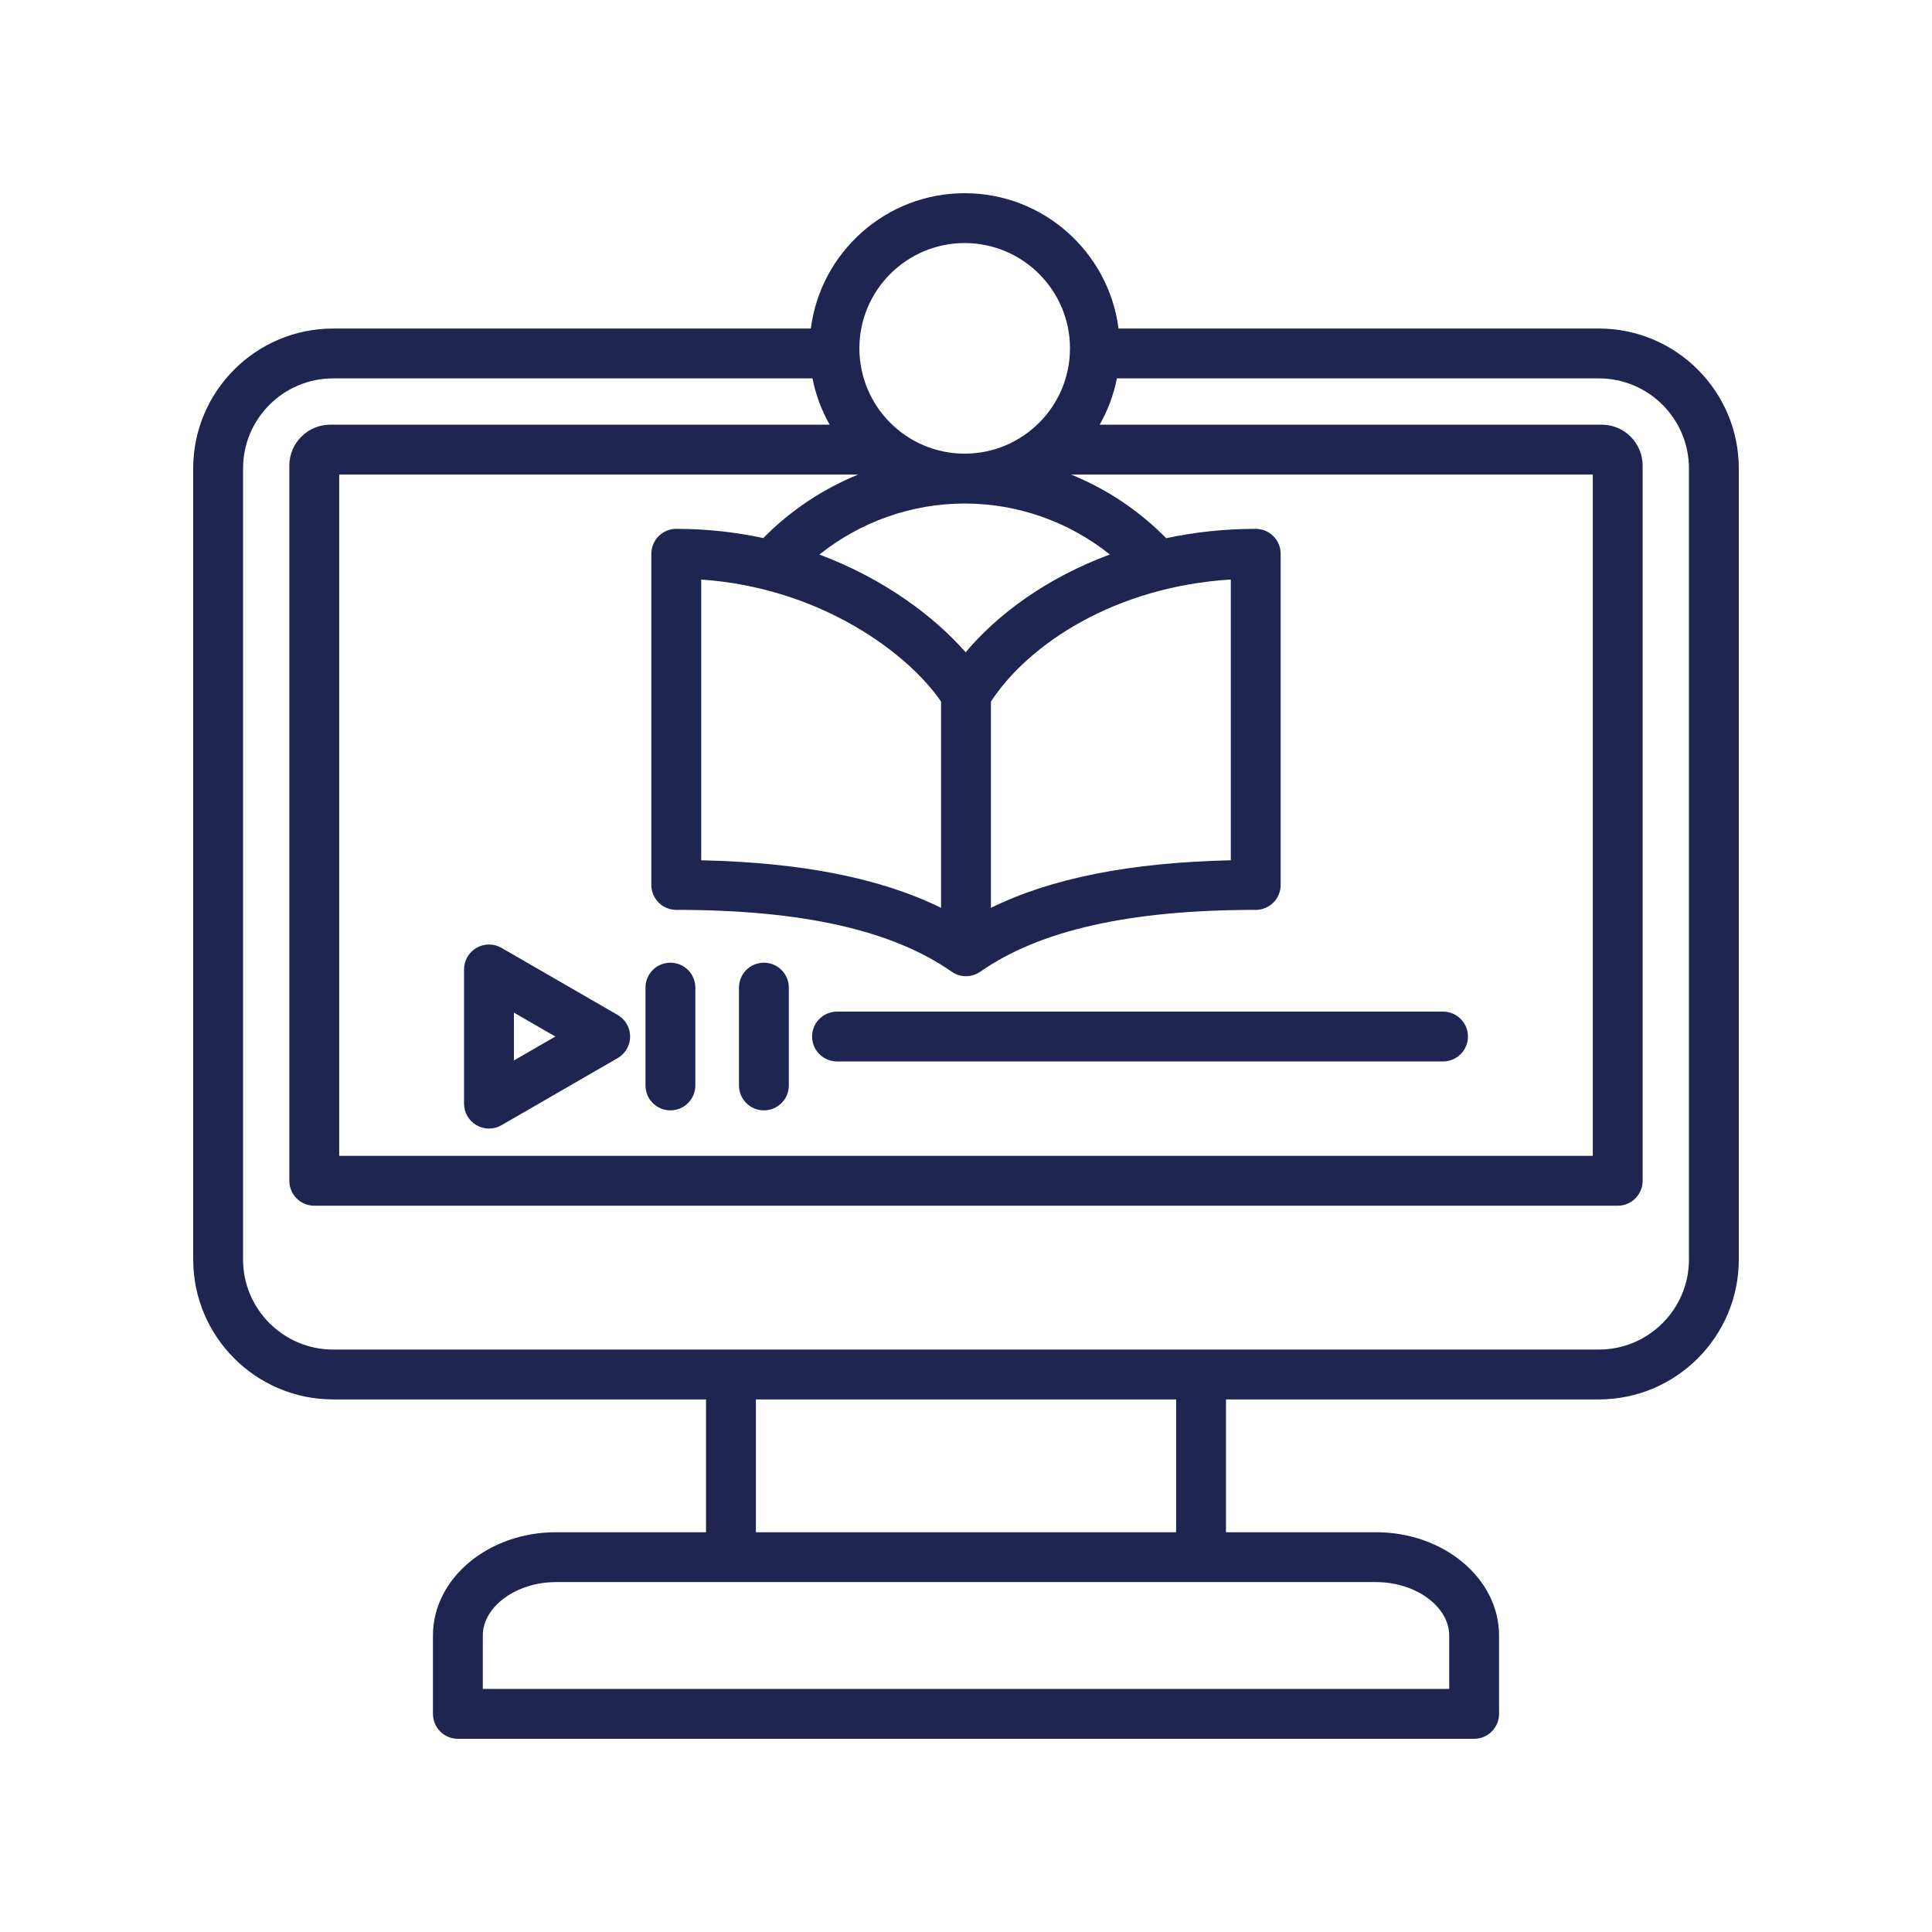 <svg xmlns="http://www.w3.org/2000/svg" xmlns:xlink="http://www.w3.org/1999/xlink" width="1080" zoomAndPan="magnify" viewBox="0 0 810 810" height="1080" preserveAspectRatio="xMidYMid meet" version="1.0"><path fill="#1f2551" d="M 670.34 137.738 L 468.953 137.738 C 464.855 105.781 437.5 81 404.449 81 C 371.398 81 344.043 105.781 339.949 137.738 L 139.66 137.738 C 107.316 137.738 81 164.051 81 196.398 L 81 528.051 C 81 560.395 107.316 586.711 139.66 586.711 L 296.004 586.711 L 296.004 642.398 L 233.074 642.398 C 204.645 642.398 181.512 661.824 181.512 685.699 L 181.512 718.547 C 181.512 724.32 186.191 729 191.965 729 L 618.035 729 C 623.809 729 628.488 724.32 628.488 718.547 L 628.488 685.699 C 628.488 661.824 605.355 642.398 576.926 642.398 L 513.996 642.398 L 513.996 586.711 L 670.34 586.711 C 702.684 586.711 729 560.395 729 528.051 L 729 196.398 C 729 164.051 702.684 137.738 670.34 137.738 Z M 415.453 294.117 C 431.418 269.824 467.586 245.992 516.02 242.953 L 516.02 360.68 C 473.973 361.598 440.801 368.16 415.453 380.613 Z M 404.855 273.469 C 391.977 258.77 370.973 242.762 343.539 232.5 C 360.711 218.77 382.16 211.105 404.449 211.105 C 426.719 211.105 448.152 218.758 465.32 232.469 C 439.18 242.141 418.434 257.281 404.855 273.469 Z M 394.547 294.156 L 394.547 380.609 C 369.199 368.156 336.031 361.598 293.984 360.68 L 293.984 242.98 C 344.742 246.457 381.305 274.602 394.547 294.156 Z M 359.812 198.953 C 344.992 204.988 331.414 214 320.008 225.594 C 308.633 223.137 296.449 221.723 283.531 221.723 C 277.758 221.723 273.078 226.402 273.078 232.176 L 273.078 371.02 C 273.078 376.789 277.758 381.469 283.531 381.469 C 336.27 381.469 374.043 389.949 399.016 407.398 C 400.801 408.648 402.898 409.281 405 409.281 C 406.652 409.281 408.312 408.891 409.832 408.098 C 410.234 407.887 410.617 407.648 410.984 407.395 L 410.988 407.398 C 435.957 389.953 473.734 381.469 526.473 381.469 C 532.242 381.469 536.922 376.789 536.922 371.02 L 536.922 232.176 C 536.922 226.402 532.242 221.723 526.473 221.723 C 513.234 221.723 500.691 223.137 488.938 225.641 C 477.52 214.027 463.926 204.996 449.086 198.957 L 667.785 198.957 L 667.785 484.602 L 142.215 484.602 L 142.215 198.953 Z M 404.449 101.902 C 428.793 101.902 448.598 121.707 448.598 146.051 C 448.598 170.398 428.793 190.199 404.449 190.199 C 380.105 190.199 360.301 170.398 360.301 146.051 C 360.301 121.707 380.105 101.902 404.449 101.902 Z M 607.582 685.699 L 607.582 708.098 L 202.418 708.098 L 202.418 685.699 C 202.418 673.559 216.457 663.301 233.078 663.301 L 576.926 663.301 C 593.543 663.305 607.582 673.559 607.582 685.699 Z M 493.094 642.402 L 316.91 642.402 L 316.91 586.711 L 493.094 586.711 Z M 708.098 528.051 C 708.098 548.871 691.16 565.809 670.34 565.809 L 139.66 565.809 C 118.84 565.809 101.902 548.871 101.902 528.051 L 101.902 196.398 C 101.902 175.578 118.84 158.641 139.66 158.641 L 340.633 158.641 C 341.996 165.566 344.469 172.098 347.844 178.051 L 138.453 178.051 C 129 178.051 121.312 185.738 121.312 195.188 L 121.312 495.051 C 121.312 500.824 125.992 505.504 131.766 505.504 L 678.234 505.504 C 684.004 505.504 688.684 500.824 688.684 495.051 L 688.684 195.188 C 688.684 185.738 681 178.051 671.547 178.051 L 461.055 178.051 C 464.434 172.098 466.902 165.566 468.266 158.641 L 670.34 158.641 C 691.16 158.641 708.098 175.578 708.098 196.398 Z M 340.477 434.57 C 340.477 428.801 345.156 424.121 350.93 424.121 L 604.996 424.121 C 610.766 424.121 615.445 428.801 615.445 434.57 C 615.445 440.344 610.766 445.023 604.996 445.023 L 350.93 445.023 C 345.156 445.023 340.477 440.344 340.477 434.57 Z M 199.781 471.754 C 201.398 472.688 203.203 473.156 205.004 473.156 C 206.809 473.156 208.617 472.688 210.23 471.754 L 258.957 443.621 C 262.191 441.754 264.184 438.309 264.184 434.57 C 264.184 430.836 262.191 427.387 258.957 425.52 L 210.23 397.387 C 206.996 395.52 203.016 395.52 199.781 397.387 C 196.547 399.254 194.555 402.703 194.555 406.438 L 194.555 462.703 C 194.555 466.438 196.547 469.887 199.781 471.754 Z M 215.457 424.539 L 232.832 434.57 L 215.457 444.602 Z M 270.621 455.074 L 270.621 414.066 C 270.621 408.293 275.301 403.613 281.074 403.613 C 286.844 403.613 291.523 408.293 291.523 414.066 L 291.523 455.074 C 291.523 460.848 286.844 465.527 281.074 465.527 C 275.301 465.527 270.621 460.848 270.621 455.074 Z M 309.816 455.074 L 309.816 414.066 C 309.816 408.293 314.496 403.613 320.266 403.613 C 326.039 403.613 330.719 408.293 330.719 414.066 L 330.719 455.074 C 330.719 460.848 326.039 465.527 320.266 465.527 C 314.496 465.527 309.816 460.848 309.816 455.074 Z M 309.816 455.074 " fill-opacity="1" fill-rule="nonzero"/></svg>